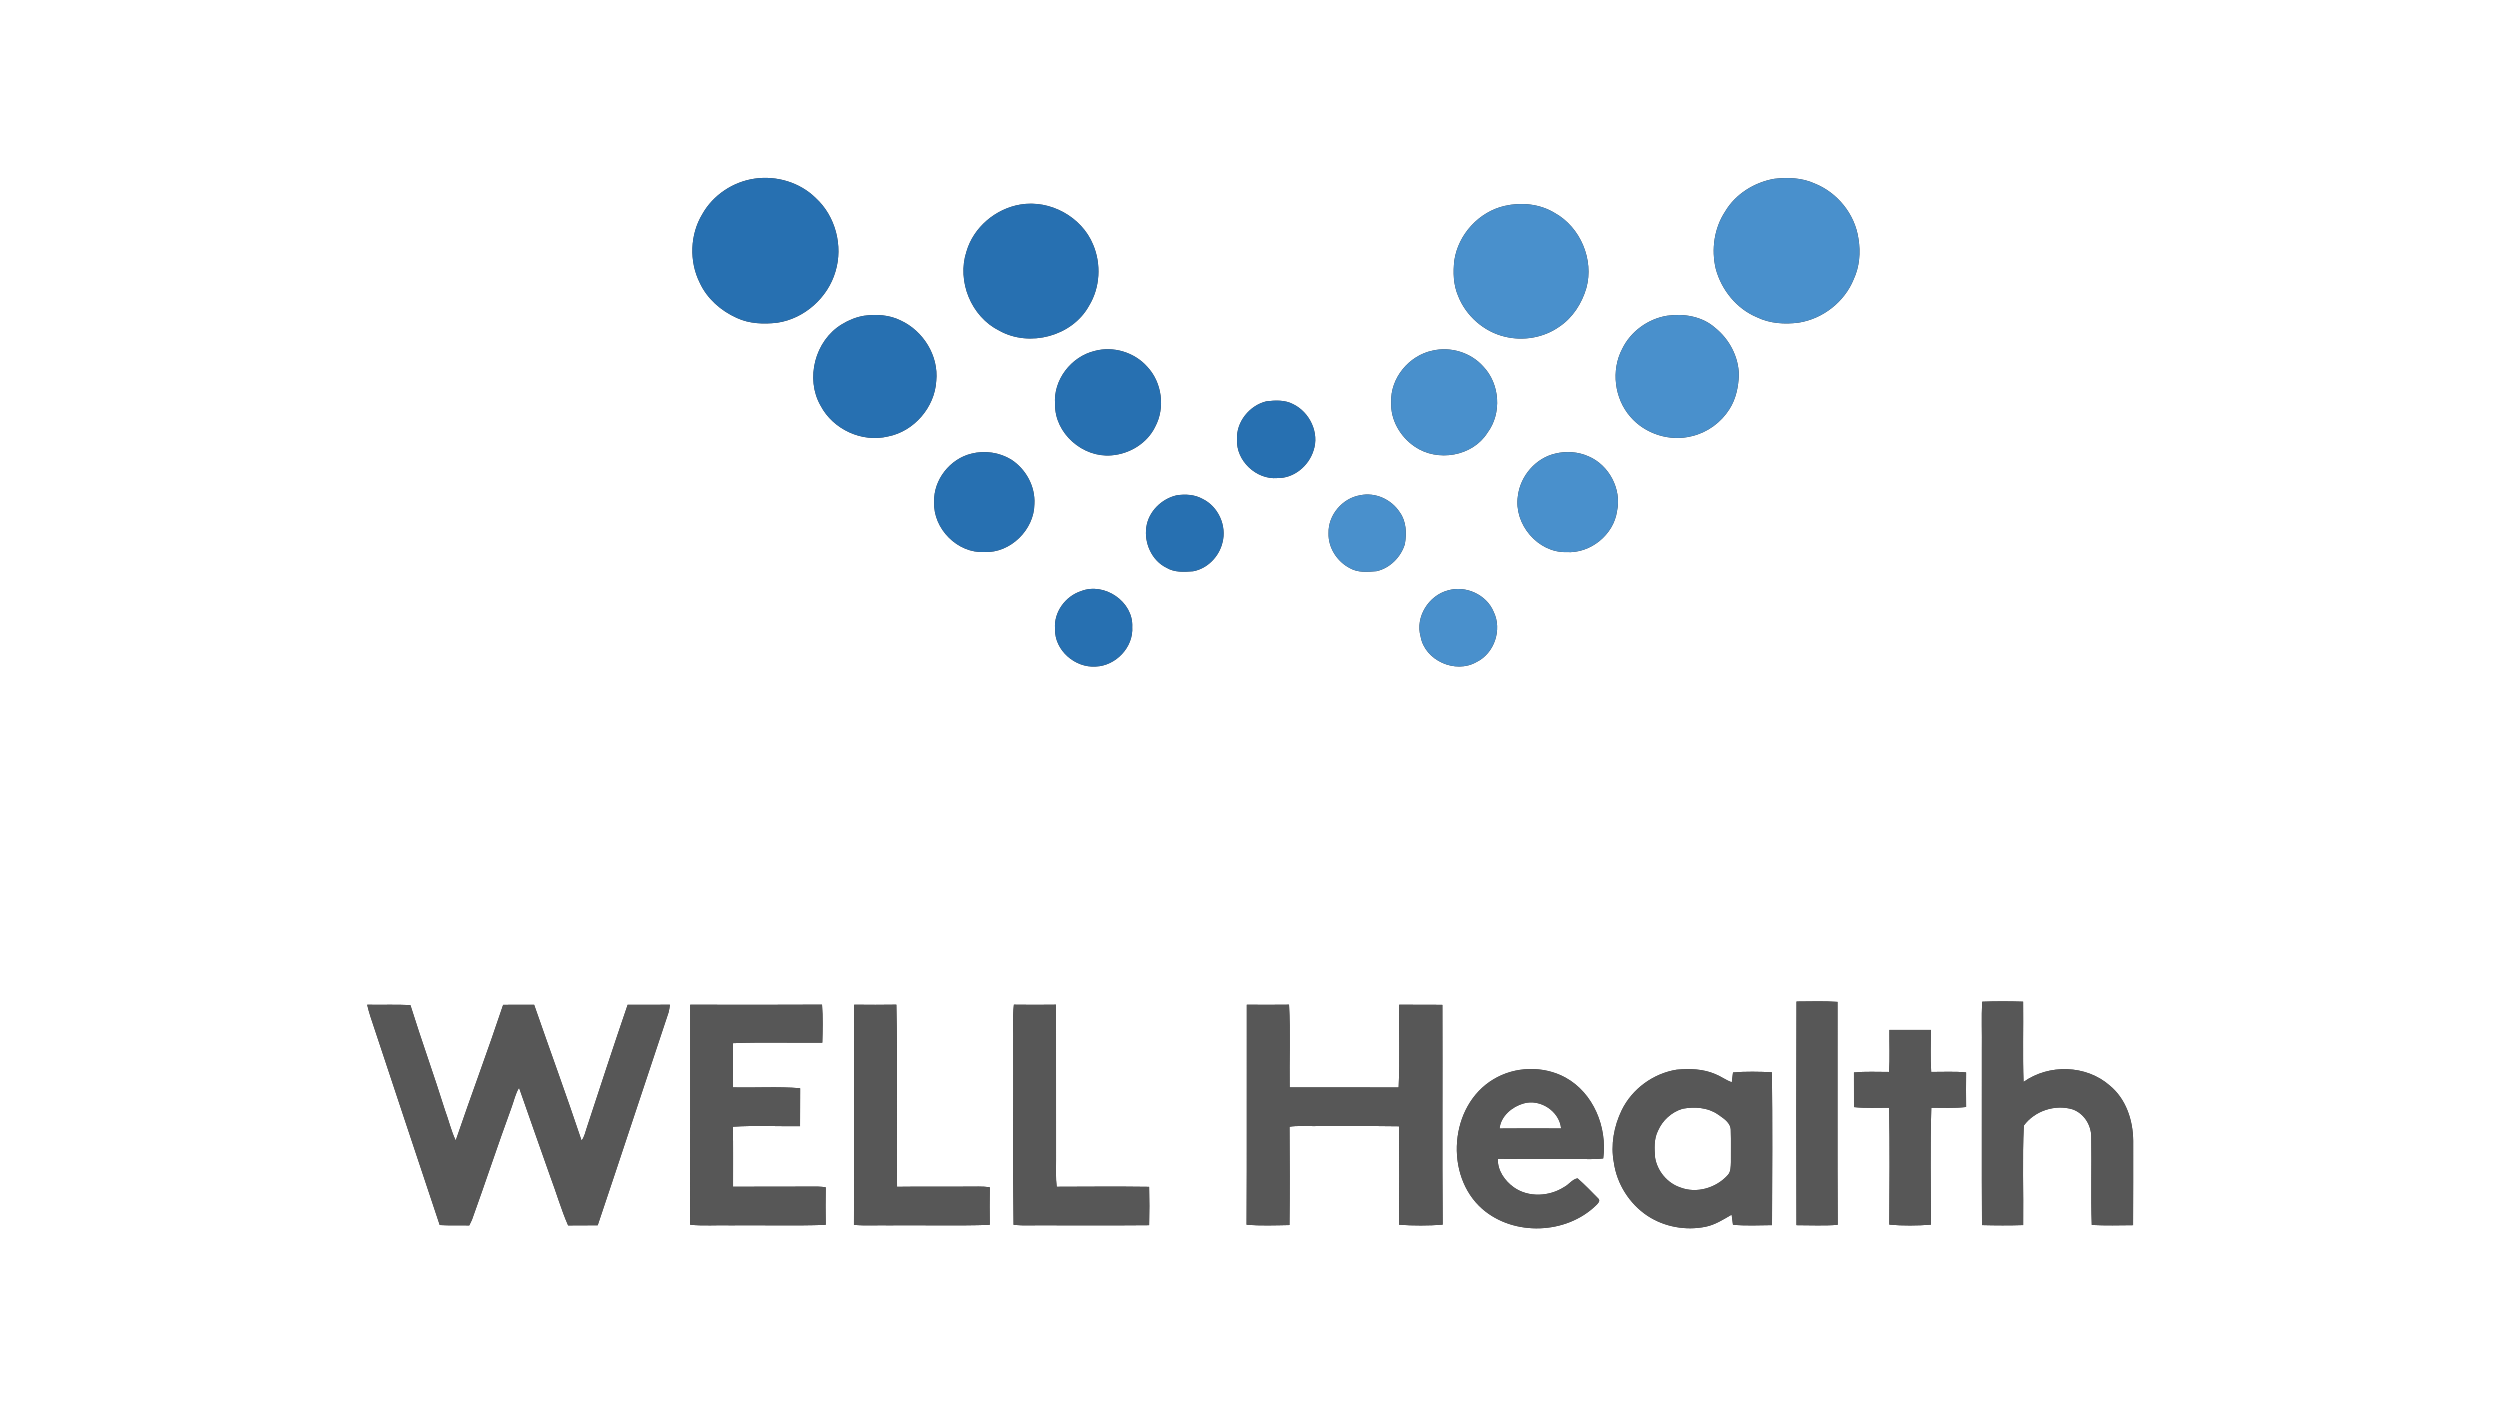 <?xml version="1.0" encoding="UTF-8" standalone="no"?>
<svg
   width="1280pt"
   height="720pt"
   viewBox="0 0 1280 720"
   version="1.1"
   id="svg28"
   sodipodi:docname="0001461119.svg"
   xmlns:inkscape="http://www.inkscape.org/namespaces/inkscape"
   xmlns:sodipodi="http://sodipodi.sourceforge.net/DTD/sodipodi-0.dtd"
   xmlns="http://www.w3.org/2000/svg"
   xmlns:svg="http://www.w3.org/2000/svg">
  <rect x="0" y="0" width="1280" height="720" fill="#333333" stroke="none"/>
  <defs
     id="defs28" />
  <sodipodi:namedview
     id="namedview28"
     pagecolor="#ffffff"
     bordercolor="#000000"
     borderopacity="0.25"
     inkscape:showpageshadow="2"
     inkscape:pageopacity="0.0"
     inkscape:pagecheckerboard="0"
     inkscape:deskcolor="#d1d1d1"
     inkscape:document-units="pt" />
  <g
     id="#ffffffff">
    <path
       fill="#ffffff"
       opacity="1"
       d="M 0,0 H 1280 V 720 H 0 V 0 m 386.37,91.48 c -11.04,1.61 -21.27,8.38 -26.75,18.14 -6.34,10.46 -6.8,24.18 -1.35,35.1 3.73,8.16 10.85,14.4 18.96,18.04 6.46,3.01 13.83,3.27 20.81,2.44 13.85,-2.09 25.82,-12.8 29.71,-26.22 3.98,-13.11 0.01,-28.33 -10.13,-37.61 -8.13,-7.98 -20.03,-11.53 -31.25,-9.89 m 522,0.09 c -10.13,1.82 -19.77,7.75 -25.07,16.72 -5.64,8.56 -7.17,19.43 -4.81,29.34 2.91,10.82 10.66,20.45 21.11,24.8 6.62,3.21 14.2,3.68 21.4,2.73 12.29,-1.97 23.34,-10.57 28.04,-22.12 3.02,-6.46 3.64,-13.85 2.47,-20.83 -1.8,-12.54 -10.73,-23.59 -22.46,-28.26 -6.46,-2.94 -13.74,-3.2 -20.68,-2.38 m -385.93,13.17 c -12.66,2.14 -23.95,11.59 -27.58,24.01 -5.03,15.22 2.4,33.43 16.82,40.55 15.42,8.62 37.28,2.86 45.87,-12.73 5.69,-9.31 6.36,-21.35 2.09,-31.35 -5.85,-14.22 -22.06,-23.05 -37.2,-20.48 m 247.93,0.7 c -13.13,3 -23.71,14.55 -25.73,27.84 -0.7,6.07 -0.53,12.44 1.9,18.14 4,10.28 13.24,18.44 24.01,20.95 9.38,2.3 19.8,0.51 27.73,-5.07 6.91,-4.58 11.62,-11.96 13.91,-19.83 4.02,-14.5 -3.06,-31.17 -16.21,-38.44 -7.61,-4.62 -17.03,-5.59 -25.61,-3.59 m -327.96,56.24 c -4.05,0.68 -7.91,2.25 -11.4,4.4 -13.69,8.27 -18.83,27.79 -10.81,41.67 6.34,12.07 21.15,18.93 34.43,15.7 13.34,-2.59 23.93,-14.88 24.72,-28.42 1.3,-12.87 -6.67,-25.64 -18.29,-30.97 -5.75,-2.84 -12.38,-3.25 -18.65,-2.38 m 411.09,0 c -9.74,1.63 -18.58,8.02 -22.9,16.93 -5.8,10.99 -4.02,25.38 4.14,34.73 7.51,8.82 20.29,12.88 31.51,9.94 7.89,-1.84 14.92,-6.98 19.22,-13.83 3.31,-5.16 4.57,-11.36 4.82,-17.41 -0.12,-9.37 -4.91,-18.41 -12.19,-24.22 -6.62,-5.86 -16.08,-7.39 -24.6,-6.14 m -293.06,18.03 c -12.02,2.9 -21.27,14.87 -20.23,27.33 -0.18,14.87 14.22,27.37 28.84,26.08 9.23,-0.7 18.27,-6.13 22.36,-14.59 5.28,-9.79 3.52,-22.76 -4.11,-30.84 -6.56,-7.33 -17.36,-10.6 -26.86,-7.98 m 172.94,-0.16 c -11.97,2.5 -21.6,14.1 -21.08,26.45 -0.4,8.99 4.71,17.69 12.05,22.64 11.61,8.02 29.58,5.06 37.2,-7.07 7.46,-9.97 6.41,-24.98 -2.17,-33.96 -6.39,-7.13 -16.71,-10.28 -26,-8.06 m -85.01,25.95 c -8.59,2.08 -15.48,10.54 -15,19.5 -0.55,10.85 9.85,20.66 20.63,19.75 8.42,0.19 16.04,-6.18 18.48,-14.03 3.18,-9.06 -1.95,-19.71 -10.44,-23.79 -4.18,-2.22 -9.13,-1.97 -13.67,-1.43 m -151.04,26.8 c -10.94,2.66 -19.4,13.38 -19.04,24.69 -0.58,13.68 11.98,26.4 25.71,25.62 13.3,0.64 25.51,-11.4 25.6,-24.61 0.51,-8.96 -4.36,-17.81 -11.82,-22.66 -6.02,-3.7 -13.61,-4.82 -20.45,-3.04 m 299,-0.05 c -10.09,2.31 -17.95,11.52 -19.16,21.72 -2.19,14.32 10.19,29.06 24.81,28.69 12.25,0.78 24.19,-8.81 25.92,-20.99 2.43,-11.2 -4.06,-23.54 -14.59,-28 -5.29,-2.36 -11.37,-2.81 -16.98,-1.42 m -193.92,21.38 c -7.73,1.8 -14.35,8.3 -15.48,16.29 -1.19,8.07 2.81,17.13 10.34,20.76 4.06,2.46 8.99,2.14 13.54,1.8 7.33,-1.29 13.35,-7.49 15.06,-14.65 2.34,-8.61 -2.16,-18.55 -10.22,-22.4 -4.02,-2.23 -8.79,-2.5 -13.24,-1.8 m 93.97,-0.04 c -9.09,1.52 -16.41,10.16 -16.15,19.41 -0.23,7.41 4.39,14.52 10.91,17.88 4.11,2.38 9.09,1.95 13.64,1.55 6.86,-1.54 12.48,-7.21 14.49,-13.87 0.97,-5.46 0.77,-11.58 -2.59,-16.24 -4.28,-6.62 -12.5,-10.39 -20.3,-8.73 m -142.9,49.09 c -8.02,2.62 -14.02,10.81 -13.28,19.35 -0.31,10.86 10.2,19.97 20.81,19.22 10.27,-0.36 19.36,-9.9 18.68,-20.25 0.64,-12.92 -14.29,-23.06 -26.21,-18.32 m 187.84,-0.37 c -9.83,2.6 -16.79,13.63 -13.95,23.61 2.2,12.33 17.84,19.19 28.58,13.03 9.15,-4.44 13.24,-16.59 8.78,-25.7 -3.63,-8.81 -14.33,-13.64 -23.41,-10.94 m 178.5,210.47 c -0.17,38.16 -0.12,76.33 -0.02,114.5 7.03,-0.01 14.09,0.4 21.1,-0.19 -0.22,-38.03 -0.04,-76.08 -0.1,-114.12 -6.99,-0.52 -13.99,-0.2 -20.98,-0.19 m 95.05,0.1 c -0.4,8.03 -0.04,16.07 -0.15,24.12 0.05,30.07 -0.1,60.15 0.07,90.23 7.01,0.2 14.04,0.24 21.06,-0.01 0.22,-16.97 -0.49,-34.02 0.34,-50.95 5.55,-7.54 15.98,-11 24.95,-8.31 5.79,2.01 9.59,7.99 9.59,14.03 0.27,15.05 -0.27,30.12 0.27,45.16 7.03,0.4 14.08,0.2 21.12,0.13 0.12,-14.43 0.02,-28.86 0.06,-43.29 -0.1,-10.47 -3.71,-21.39 -12.01,-28.19 -12.08,-10.6 -31.13,-11.1 -44.12,-1.83 -0.5,-13.69 -0.05,-27.41 -0.22,-41.11 -6.99,-0.23 -13.98,-0.26 -20.96,0.02 M 188,514.42 c 0.48,1.98 0.98,3.96 1.63,5.91 11.83,35.62 23.61,71.27 35.52,106.87 5.03,0.34 10.06,0.05 15.1,0.21 0.48,-0.96 0.95,-1.93 1.39,-2.9 6.91,-19.13 13.26,-38.46 20.26,-57.56 1.26,-3.36 1.94,-6.97 3.87,-10.05 5.32,15.12 10.56,30.28 15.95,45.38 3.15,8.34 5.59,16.95 9.16,25.12 5.04,-0.09 10.09,0.01 15.13,-0.06 12.21,-36.3 24.14,-72.69 36.28,-109 0.36,-1.29 0.51,-2.62 0.71,-3.92 -7.21,0.08 -14.41,0.04 -21.62,0.02 -7.17,20.96 -14.07,42.03 -20.97,63.08 -0.75,2.2 -1.17,4.6 -2.66,6.46 -7.77,-23.28 -16.24,-46.33 -24.28,-69.51 -5.29,-0.04 -10.57,-0.04 -15.85,0.02 -7.74,23.28 -16.38,46.24 -24.29,69.47 -2.41,-4.99 -3.6,-10.46 -5.55,-15.63 -5.62,-17.99 -12.05,-35.72 -17.66,-53.71 -7.37,-0.38 -14.75,-0.04 -22.12,-0.2 m 165.38,0 c -0.05,37.54 0.08,75.08 -0.06,112.62 6.86,0.71 13.79,0.13 20.68,0.32 16.25,-0.18 32.53,0.34 48.77,-0.26 -0.1,-6.4 -0.13,-12.81 0,-19.2 -2.58,-0.39 -5.18,-0.43 -7.77,-0.35 -13.23,0.07 -26.46,-0.05 -39.69,0.07 -0.06,-10.25 0.14,-20.5 -0.11,-30.75 11.43,-0.78 22.94,-0.15 34.41,-0.29 0.04,-6.47 0,-12.93 0.06,-19.39 -11.42,-0.98 -22.92,-0.16 -34.37,-0.45 -0.01,-7.55 0.02,-15.11 -0.02,-22.66 15.23,-0.57 30.49,-0.08 45.73,-0.24 0.19,-6.49 0.37,-12.99 -0.14,-19.46 -22.5,0.16 -44.99,0.07 -67.49,0.04 m 83.94,-0.01 c -0.1,37.56 0.07,75.13 -0.09,112.7 5.91,0.54 11.85,0.12 17.77,0.25 17.25,-0.18 34.52,0.34 51.75,-0.26 -0.08,-6.4 -0.11,-12.82 0.02,-19.22 -1.92,-0.23 -3.84,-0.41 -5.76,-0.36 -13.91,0.14 -27.82,-0.08 -41.73,0.13 -0.34,-31.08 0.35,-62.2 -0.35,-93.26 -7.2,0.13 -14.41,0.1 -21.61,0.02 m 81.8,-0.01 c -0.79,6.84 -0.19,13.74 -0.36,20.6 0.14,30.7 -0.29,61.42 0.2,92.11 5.33,0.52 10.69,0.14 16.04,0.24 17.78,-0.04 35.56,0.11 53.34,-0.07 0.18,-6.53 0.17,-13.07 0,-19.61 -15.78,-0.23 -31.55,-0.1 -47.32,-0.04 -0.58,-4.53 -0.3,-9.09 -0.33,-13.62 -0.02,-26.54 0.01,-53.07 -0.02,-79.61 -7.18,0.09 -14.37,0.1 -21.55,0 m 119.25,0.02 c -0.1,37.54 0.12,75.09 -0.11,112.64 7.29,0.58 14.63,0.31 21.94,0.15 0.2,-16.77 0.15,-33.56 0.02,-50.33 3.89,-0.65 7.85,-0.29 11.78,-0.35 14.77,0.08 29.54,-0.15 44.3,0.11 0.14,16.8 0.15,33.6 -0.01,50.39 7.41,0.56 14.93,0.54 22.35,-0.02 -0.29,-37.49 -0.01,-75 -0.15,-112.5 -7.37,-0.15 -14.73,0.03 -22.1,-0.09 -0.2,14.12 0.38,28.27 -0.28,42.37 -18.6,-0.11 -37.21,0.01 -55.82,-0.05 -0.19,-14.11 0.47,-28.26 -0.31,-42.34 -7.21,0.11 -14.41,0.05 -21.61,0.02 m 329.01,12.9 c -0.06,7.17 0.29,14.36 -0.16,21.53 -6,0.01 -12.01,-0.32 -17.99,0.26 0.02,5.9 -0.01,11.8 0.02,17.7 5.97,0.68 11.99,0.3 17.99,0.34 0.38,19.93 0.2,39.9 0.08,59.84 7.06,0.64 14.25,0.56 21.33,0.02 -0.05,-19.94 -0.43,-39.93 0.17,-59.86 5.94,-0.01 11.91,0.34 17.82,-0.4 -0.05,-5.89 -0.08,-11.77 0,-17.66 -5.95,-0.58 -11.92,-0.22 -17.88,-0.25 -0.47,-7.16 -0.16,-14.34 -0.14,-21.51 -7.08,-0.04 -14.16,-0.03 -21.24,-0.01 M 858.42,547.7 c -11.91,1.92 -22.71,9.78 -28.04,20.64 -4.02,8.27 -5.79,17.84 -4.06,26.94 1.57,10.95 8.02,21.1 17.23,27.21 8.64,5.68 19.54,7.64 29.66,5.59 4.9,-0.98 9.14,-3.74 13.4,-6.2 0.26,1.71 0.5,3.43 0.68,5.16 6.63,0.65 13.32,0.28 19.97,0.21 0.13,-26.08 0.26,-52.17 -0.06,-78.24 -6.63,-0.31 -13.28,-0.47 -19.89,0.1 -0.24,1.68 -0.46,3.37 -0.63,5.07 -2.98,-1.11 -5.53,-3.06 -8.46,-4.23 -6.23,-2.67 -13.15,-2.9 -19.8,-2.25 m -93.78,4.93 c -22.47,13.43 -25.22,49.23 -5.65,66.36 16.12,13.98 42.89,13 58.15,-1.85 0.83,-0.83 2.44,-2.28 1.2,-3.45 -3.46,-3.54 -6.93,-7.11 -10.64,-10.37 -2.66,0.44 -4.47,3.27 -6.9,4.48 -7.59,4.86 -18.19,5.44 -25.71,0.14 -4.66,-3.33 -8.47,-8.73 -8.2,-14.65 13.36,0.23 26.74,0.05 40.11,0.11 4.61,-0.08 9.24,0.29 13.84,-0.3 2.13,-15.92 -4.98,-33.52 -19.41,-41.41 -11.28,-6.13 -25.83,-5.73 -36.79,0.94 z"
       id="path1" />
    <path
       fill="#ffffff"
       opacity="1"
       d="m 767.76,577.8 c 0.65,-6.36 6.43,-11.2 12.3,-12.85 8.52,-2.5 18.39,3.96 19.24,12.83 -10.51,-0.05 -21.03,-0.1 -31.54,0.02 z"
       id="path2" />
    <path
       fill="#ffffff"
       opacity="1"
       d="m 861.48,567.65 c 6.06,-1.1 12.81,-0.73 18.04,2.87 2.9,2.06 6.8,4.31 6.65,8.41 0.18,5.36 0,10.73 0.07,16.1 -0.1,2.25 0.04,4.88 -1.63,6.64 -5.9,6.59 -15.97,9.58 -24.34,6.31 -6.63,-2.23 -11.69,-8.34 -12.87,-15.18 -0.35,-4.63 -0.69,-9.6 1.47,-13.87 2.31,-5.35 7.01,-9.61 12.61,-11.28 z"
       id="path3" />
  </g>
  <g
     id="#2770b1ff">
    <path
       fill="#2770b1"
       opacity="1"
       d="m 386.37,91.48 c 11.22,-1.64 23.12,1.91 31.25,9.89 10.14,9.28 14.11,24.5 10.13,37.61 -3.89,13.42 -15.86,24.13 -29.71,26.22 -6.98,0.83 -14.35,0.57 -20.81,-2.44 -8.11,-3.64 -15.23,-9.88 -18.96,-18.04 -5.45,-10.92 -4.99,-24.64 1.35,-35.1 5.48,-9.76 15.71,-16.53 26.75,-18.14 z"
       id="path4" />
    <path
       fill="#2770b1"
       opacity="1"
       d="m 522.44,104.74 c 15.14,-2.57 31.35,6.26 37.2,20.48 4.27,10 3.6,22.04 -2.09,31.35 -8.59,15.59 -30.45,21.35 -45.87,12.73 -14.42,-7.12 -21.85,-25.33 -16.82,-40.55 3.63,-12.42 14.92,-21.87 27.58,-24.01 z"
       id="path5" />
    <path
       fill="#2770b1"
       opacity="1"
       d="m 442.41,161.68 c 6.27,-0.87 12.9,-0.46 18.65,2.38 11.62,5.33 19.59,18.1 18.29,30.97 -0.79,13.54 -11.38,25.83 -24.72,28.42 -13.28,3.23 -28.09,-3.63 -34.43,-15.7 -8.02,-13.88 -2.88,-33.4 10.81,-41.67 3.49,-2.15 7.35,-3.72 11.4,-4.4 z"
       id="path6" />
    <path
       fill="#2770b1"
       opacity="1"
       d="m 560.44,179.71 c 9.5,-2.62 20.3,0.65 26.86,7.98 7.63,8.08 9.39,21.05 4.11,30.84 -4.09,8.46 -13.13,13.89 -22.36,14.59 -14.62,1.29 -29.02,-11.21 -28.84,-26.08 -1.04,-12.46 8.21,-24.43 20.23,-27.33 z"
       id="path7" />
    <path
       fill="#2770b1"
       opacity="1"
       d="m 648.37,205.5 c 4.54,-0.54 9.49,-0.79 13.67,1.43 8.49,4.08 13.62,14.73 10.44,23.79 -2.44,7.85 -10.06,14.22 -18.48,14.03 -10.78,0.91 -21.18,-8.9 -20.63,-19.75 -0.48,-8.96 6.41,-17.42 15,-19.5 z"
       id="path8" />
    <path
       fill="#2770b1"
       opacity="1"
       d="m 497.33,232.3 c 6.84,-1.78 14.43,-0.66 20.45,3.04 7.46,4.85 12.33,13.7 11.82,22.66 -0.09,13.21 -12.3,25.25 -25.6,24.61 -13.73,0.78 -26.29,-11.94 -25.71,-25.62 -0.36,-11.31 8.1,-22.03 19.04,-24.69 z"
       id="path9" />
    <path
       fill="#2770b1"
       opacity="1"
       d="m 602.41,253.63 c 4.45,-0.7 9.22,-0.43 13.24,1.8 8.06,3.85 12.56,13.79 10.22,22.4 -1.71,7.16 -7.73,13.36 -15.06,14.65 -4.55,0.34 -9.48,0.66 -13.54,-1.8 -7.53,-3.63 -11.53,-12.69 -10.34,-20.76 1.13,-7.99 7.75,-14.49 15.48,-16.29 z"
       id="path10" />
    <path
       fill="#2770b1"
       opacity="1"
       d="m 553.48,302.68 c 11.92,-4.74 26.85,5.4 26.21,18.32 0.68,10.35 -8.41,19.89 -18.68,20.25 -10.61,0.75 -21.12,-8.36 -20.81,-19.22 -0.74,-8.54 5.26,-16.73 13.28,-19.35 z"
       id="path11" />
  </g>
  <g
     id="#4990ccff">
    <path
       fill="#4990cc"
       opacity="1"
       d="m 908.37,91.57 c 6.94,-0.82 14.22,-0.56 20.68,2.38 11.73,4.67 20.66,15.72 22.46,28.26 1.17,6.98 0.55,14.37 -2.47,20.83 -4.7,11.55 -15.75,20.15 -28.04,22.12 -7.2,0.95 -14.78,0.48 -21.4,-2.73 -10.45,-4.35 -18.2,-13.98 -21.11,-24.8 -2.36,-9.91 -0.83,-20.78 4.81,-29.34 5.3,-8.97 14.94,-14.9 25.07,-16.72 z"
       id="path12" />
    <path
       fill="#4990cc"
       opacity="1"
       d="m 770.37,105.44 c 8.58,-2 18,-1.03 25.61,3.59 13.15,7.27 20.23,23.94 16.21,38.44 -2.29,7.87 -7,15.25 -13.91,19.83 -7.93,5.58 -18.35,7.37 -27.73,5.07 -10.77,-2.51 -20.01,-10.67 -24.01,-20.95 -2.43,-5.7 -2.6,-12.07 -1.9,-18.14 2.02,-13.29 12.6,-24.84 25.73,-27.84 z"
       id="path13" />
    <path
       fill="#4990cc"
       opacity="1"
       d="m 853.5,161.68 c 8.52,-1.25 17.98,0.28 24.6,6.14 7.28,5.81 12.07,14.85 12.19,24.22 -0.25,6.05 -1.51,12.25 -4.82,17.41 -4.3,6.85 -11.33,11.99 -19.22,13.83 -11.22,2.94 -24,-1.12 -31.51,-9.94 -8.16,-9.35 -9.94,-23.74 -4.14,-34.73 4.32,-8.91 13.16,-15.3 22.9,-16.93 z"
       id="path14" />
    <path
       fill="#4990cc"
       opacity="1"
       d="m 733.38,179.55 c 9.29,-2.22 19.61,0.93 26,8.06 8.58,8.98 9.63,23.99 2.17,33.96 -7.62,12.13 -25.59,15.09 -37.2,7.07 -7.34,-4.95 -12.45,-13.65 -12.05,-22.64 -0.52,-12.35 9.11,-23.95 21.08,-26.45 z"
       id="path15" />
    <path
       fill="#4990cc"
       opacity="1"
       d="m 796.33,232.25 c 5.61,-1.39 11.69,-0.94 16.98,1.42 10.53,4.46 17.02,16.8 14.59,28 -1.73,12.18 -13.67,21.77 -25.92,20.99 -14.62,0.37 -27,-14.37 -24.81,-28.69 1.21,-10.2 9.07,-19.41 19.16,-21.72 z"
       id="path16" />
    <path
       fill="#4990cc"
       opacity="1"
       d="m 696.38,253.59 c 7.8,-1.66 16.02,2.11 20.3,8.73 3.36,4.66 3.56,10.78 2.59,16.24 -2.01,6.66 -7.63,12.33 -14.49,13.87 -4.55,0.4 -9.53,0.83 -13.64,-1.55 -6.52,-3.36 -11.14,-10.47 -10.91,-17.88 -0.26,-9.25 7.06,-17.89 16.15,-19.41 z"
       id="path17" />
    <path
       fill="#4990cc"
       opacity="1"
       d="m 741.32,302.31 c 9.08,-2.7 19.78,2.13 23.41,10.94 4.46,9.11 0.37,21.26 -8.78,25.7 -10.74,6.16 -26.38,-0.7 -28.58,-13.03 -2.84,-9.98 4.12,-21.01 13.95,-23.61 z"
       id="path18" />
  </g>
  <g
     id="#575757ff">
    <path
       fill="#575757"
       opacity="1"
       d="m 919.82,512.78 c 6.99,-0.01 13.99,-0.33 20.98,0.19 0.06,38.04 -0.12,76.09 0.1,114.12 -7.01,0.59 -14.07,0.18 -21.1,0.19 -0.1,-38.17 -0.15,-76.34 0.02,-114.5 z"
       id="path19" />
    <path
       fill="#575757"
       opacity="1"
       d="m 1014.87,512.88 c 6.98,-0.28 13.97,-0.25 20.96,-0.02 0.17,13.7 -0.28,27.42 0.22,41.11 12.99,-9.27 32.04,-8.77 44.12,1.83 8.3,6.8 11.91,17.72 12.01,28.19 -0.04,14.43 0.06,28.86 -0.06,43.29 -7.04,0.07 -14.09,0.27 -21.12,-0.13 -0.54,-15.04 0,-30.11 -0.27,-45.16 0,-6.04 -3.8,-12.02 -9.59,-14.03 -8.97,-2.69 -19.4,0.77 -24.95,8.31 -0.83,16.93 -0.12,33.98 -0.34,50.95 -7.02,0.25 -14.05,0.21 -21.06,0.01 -0.17,-30.08 -0.02,-60.16 -0.07,-90.23 0.11,-8.05 -0.25,-16.09 0.15,-24.12 z"
       id="path20" />
    <path
       fill="#575757"
       opacity="1"
       d="m 188,514.42 c 7.37,0.16 14.75,-0.18 22.12,0.2 5.61,17.99 12.04,35.72 17.66,53.71 1.95,5.17 3.14,10.64 5.55,15.63 7.91,-23.23 16.55,-46.19 24.29,-69.47 5.28,-0.06 10.56,-0.06 15.85,-0.02 8.04,23.18 16.51,46.23 24.28,69.51 1.49,-1.86 1.91,-4.26 2.66,-6.46 6.9,-21.05 13.8,-42.12 20.97,-63.08 7.21,0.02 14.41,0.06 21.62,-0.02 -0.2,1.3 -0.35,2.63 -0.71,3.92 -12.14,36.31 -24.07,72.7 -36.28,109 -5.04,0.07 -10.09,-0.03 -15.13,0.06 -3.57,-8.17 -6.01,-16.78 -9.16,-25.12 -5.39,-15.1 -10.63,-30.26 -15.95,-45.38 -1.93,3.08 -2.61,6.69 -3.87,10.05 -7,19.1 -13.35,38.43 -20.26,57.56 -0.44,0.97 -0.91,1.94 -1.39,2.9 -5.04,-0.16 -10.07,0.13 -15.1,-0.21 -11.91,-35.6 -23.69,-71.25 -35.52,-106.87 -0.65,-1.95 -1.15,-3.93 -1.63,-5.91 z"
       id="path21" />
    <path
       fill="#575757"
       opacity="1"
       d="m 353.38,514.42 c 22.5,0.03 44.99,0.12 67.49,-0.04 0.51,6.47 0.33,12.97 0.14,19.46 -15.24,0.16 -30.5,-0.33 -45.73,0.24 0.04,7.55 0.01,15.11 0.02,22.66 11.45,0.29 22.95,-0.53 34.37,0.45 -0.06,6.46 -0.02,12.92 -0.06,19.39 -11.47,0.14 -22.98,-0.49 -34.41,0.29 0.25,10.25 0.05,20.5 0.11,30.75 13.23,-0.12 26.46,0 39.69,-0.07 2.59,-0.08 5.19,-0.04 7.77,0.35 -0.13,6.39 -0.1,12.8 0,19.2 -16.24,0.6 -32.52,0.08 -48.77,0.26 -6.89,-0.19 -13.82,0.39 -20.68,-0.32 0.14,-37.54 0.01,-75.08 0.06,-112.62 z"
       id="path22" />
    <path
       fill="#575757"
       opacity="1"
       d="m 437.32,514.41 c 7.2,0.08 14.41,0.11 21.61,-0.02 0.7,31.06 0.01,62.18 0.35,93.26 13.91,-0.21 27.82,0.01 41.73,-0.13 1.92,-0.05 3.84,0.13 5.76,0.36 -0.13,6.4 -0.1,12.82 -0.02,19.22 -17.23,0.6 -34.5,0.08 -51.75,0.26 -5.92,-0.13 -11.86,0.29 -17.77,-0.25 0.16,-37.57 -0.01,-75.14 0.09,-112.7 z"
       id="path23" />
    <path
       fill="#575757"
       opacity="1"
       d="m 519.12,514.4 c 7.18,0.1 14.37,0.09 21.55,0 0.03,26.54 0,53.07 0.02,79.61 0.03,4.53 -0.25,9.09 0.33,13.62 15.77,-0.06 31.54,-0.19 47.32,0.04 0.17,6.54 0.18,13.08 0,19.61 -17.78,0.18 -35.56,0.03 -53.34,0.07 -5.35,-0.1 -10.71,0.28 -16.04,-0.24 -0.49,-30.69 -0.06,-61.41 -0.2,-92.11 0.17,-6.86 -0.43,-13.76 0.36,-20.6 z"
       id="path24" />
    <path
       fill="#575757"
       opacity="1"
       d="m 638.37,514.42 c 7.2,0.03 14.4,0.09 21.61,-0.02 0.78,14.08 0.12,28.23 0.31,42.34 18.61,0.06 37.22,-0.06 55.82,0.05 0.66,-14.1 0.08,-28.25 0.28,-42.37 7.37,0.12 14.73,-0.06 22.1,0.09 0.14,37.5 -0.14,75.01 0.15,112.5 -7.42,0.56 -14.94,0.58 -22.35,0.02 0.16,-16.79 0.15,-33.59 0.01,-50.39 -14.76,-0.26 -29.53,-0.03 -44.3,-0.11 -3.93,0.06 -7.89,-0.3 -11.78,0.35 0.13,16.77 0.18,33.56 -0.02,50.33 -7.31,0.16 -14.65,0.43 -21.94,-0.15 0.23,-37.55 0.01,-75.1 0.11,-112.64 z"
       id="path25" />
    <path
       fill="#575757"
       opacity="1"
       d="m 967.38,527.32 c 7.08,-0.02 14.16,-0.03 21.24,0.01 -0.02,7.17 -0.33,14.35 0.14,21.51 5.96,0.03 11.93,-0.33 17.88,0.25 -0.08,5.89 -0.05,11.77 0,17.66 -5.91,0.74 -11.88,0.39 -17.82,0.4 -0.6,19.93 -0.22,39.92 -0.17,59.86 -7.08,0.54 -14.27,0.62 -21.33,-0.02 0.12,-19.94 0.3,-39.91 -0.08,-59.84 -6,-0.04 -12.02,0.34 -17.99,-0.34 -0.03,-5.9 0,-11.8 -0.02,-17.7 5.98,-0.58 11.99,-0.25 17.99,-0.26 0.45,-7.17 0.1,-14.36 0.16,-21.53 z"
       id="path26" />
    <path
       fill="#575757"
       opacity="1"
       d="m 858.42,547.7 c 6.65,-0.65 13.57,-0.42 19.8,2.25 2.93,1.17 5.48,3.12 8.46,4.23 0.17,-1.7 0.39,-3.39 0.63,-5.07 6.61,-0.57 13.26,-0.41 19.89,-0.1 0.32,26.07 0.19,52.16 0.06,78.24 -6.65,0.07 -13.34,0.44 -19.97,-0.21 -0.18,-1.73 -0.42,-3.45 -0.68,-5.16 -4.26,2.46 -8.5,5.22 -13.4,6.2 -10.12,2.05 -21.02,0.09 -29.66,-5.59 -9.21,-6.11 -15.66,-16.26 -17.23,-27.21 -1.73,-9.1 0.04,-18.67 4.06,-26.94 5.33,-10.86 16.13,-18.72 28.04,-20.64 m 3.06,19.95 c -5.6,1.67 -10.3,5.93 -12.61,11.28 -2.16,4.27 -1.82,9.24 -1.47,13.87 1.18,6.84 6.24,12.95 12.87,15.18 8.37,3.27 18.44,0.28 24.34,-6.31 1.67,-1.76 1.53,-4.39 1.63,-6.64 -0.07,-5.37 0.11,-10.74 -0.07,-16.1 0.15,-4.1 -3.75,-6.35 -6.65,-8.41 -5.23,-3.6 -11.98,-3.97 -18.04,-2.87 z"
       id="path27" />
    <path
       fill="#575757"
       opacity="1"
       d="m 764.64,552.63 c 10.96,-6.67 25.51,-7.07 36.79,-0.94 14.43,7.89 21.54,25.49 19.41,41.41 -4.6,0.59 -9.23,0.22 -13.84,0.3 -13.37,-0.06 -26.75,0.12 -40.11,-0.11 -0.27,5.92 3.54,11.32 8.2,14.65 7.52,5.3 18.12,4.72 25.71,-0.14 2.43,-1.21 4.24,-4.04 6.9,-4.48 3.71,3.26 7.18,6.83 10.64,10.37 1.24,1.17 -0.37,2.62 -1.2,3.45 -15.26,14.85 -42.03,15.83 -58.15,1.85 -19.57,-17.13 -16.82,-52.93 5.65,-66.36 m 3.12,25.17 c 10.51,-0.12 21.03,-0.07 31.54,-0.02 -0.85,-8.87 -10.72,-15.33 -19.24,-12.83 -5.87,1.65 -11.65,6.49 -12.3,12.85 z"
       id="path28" />
  </g>
</svg>
